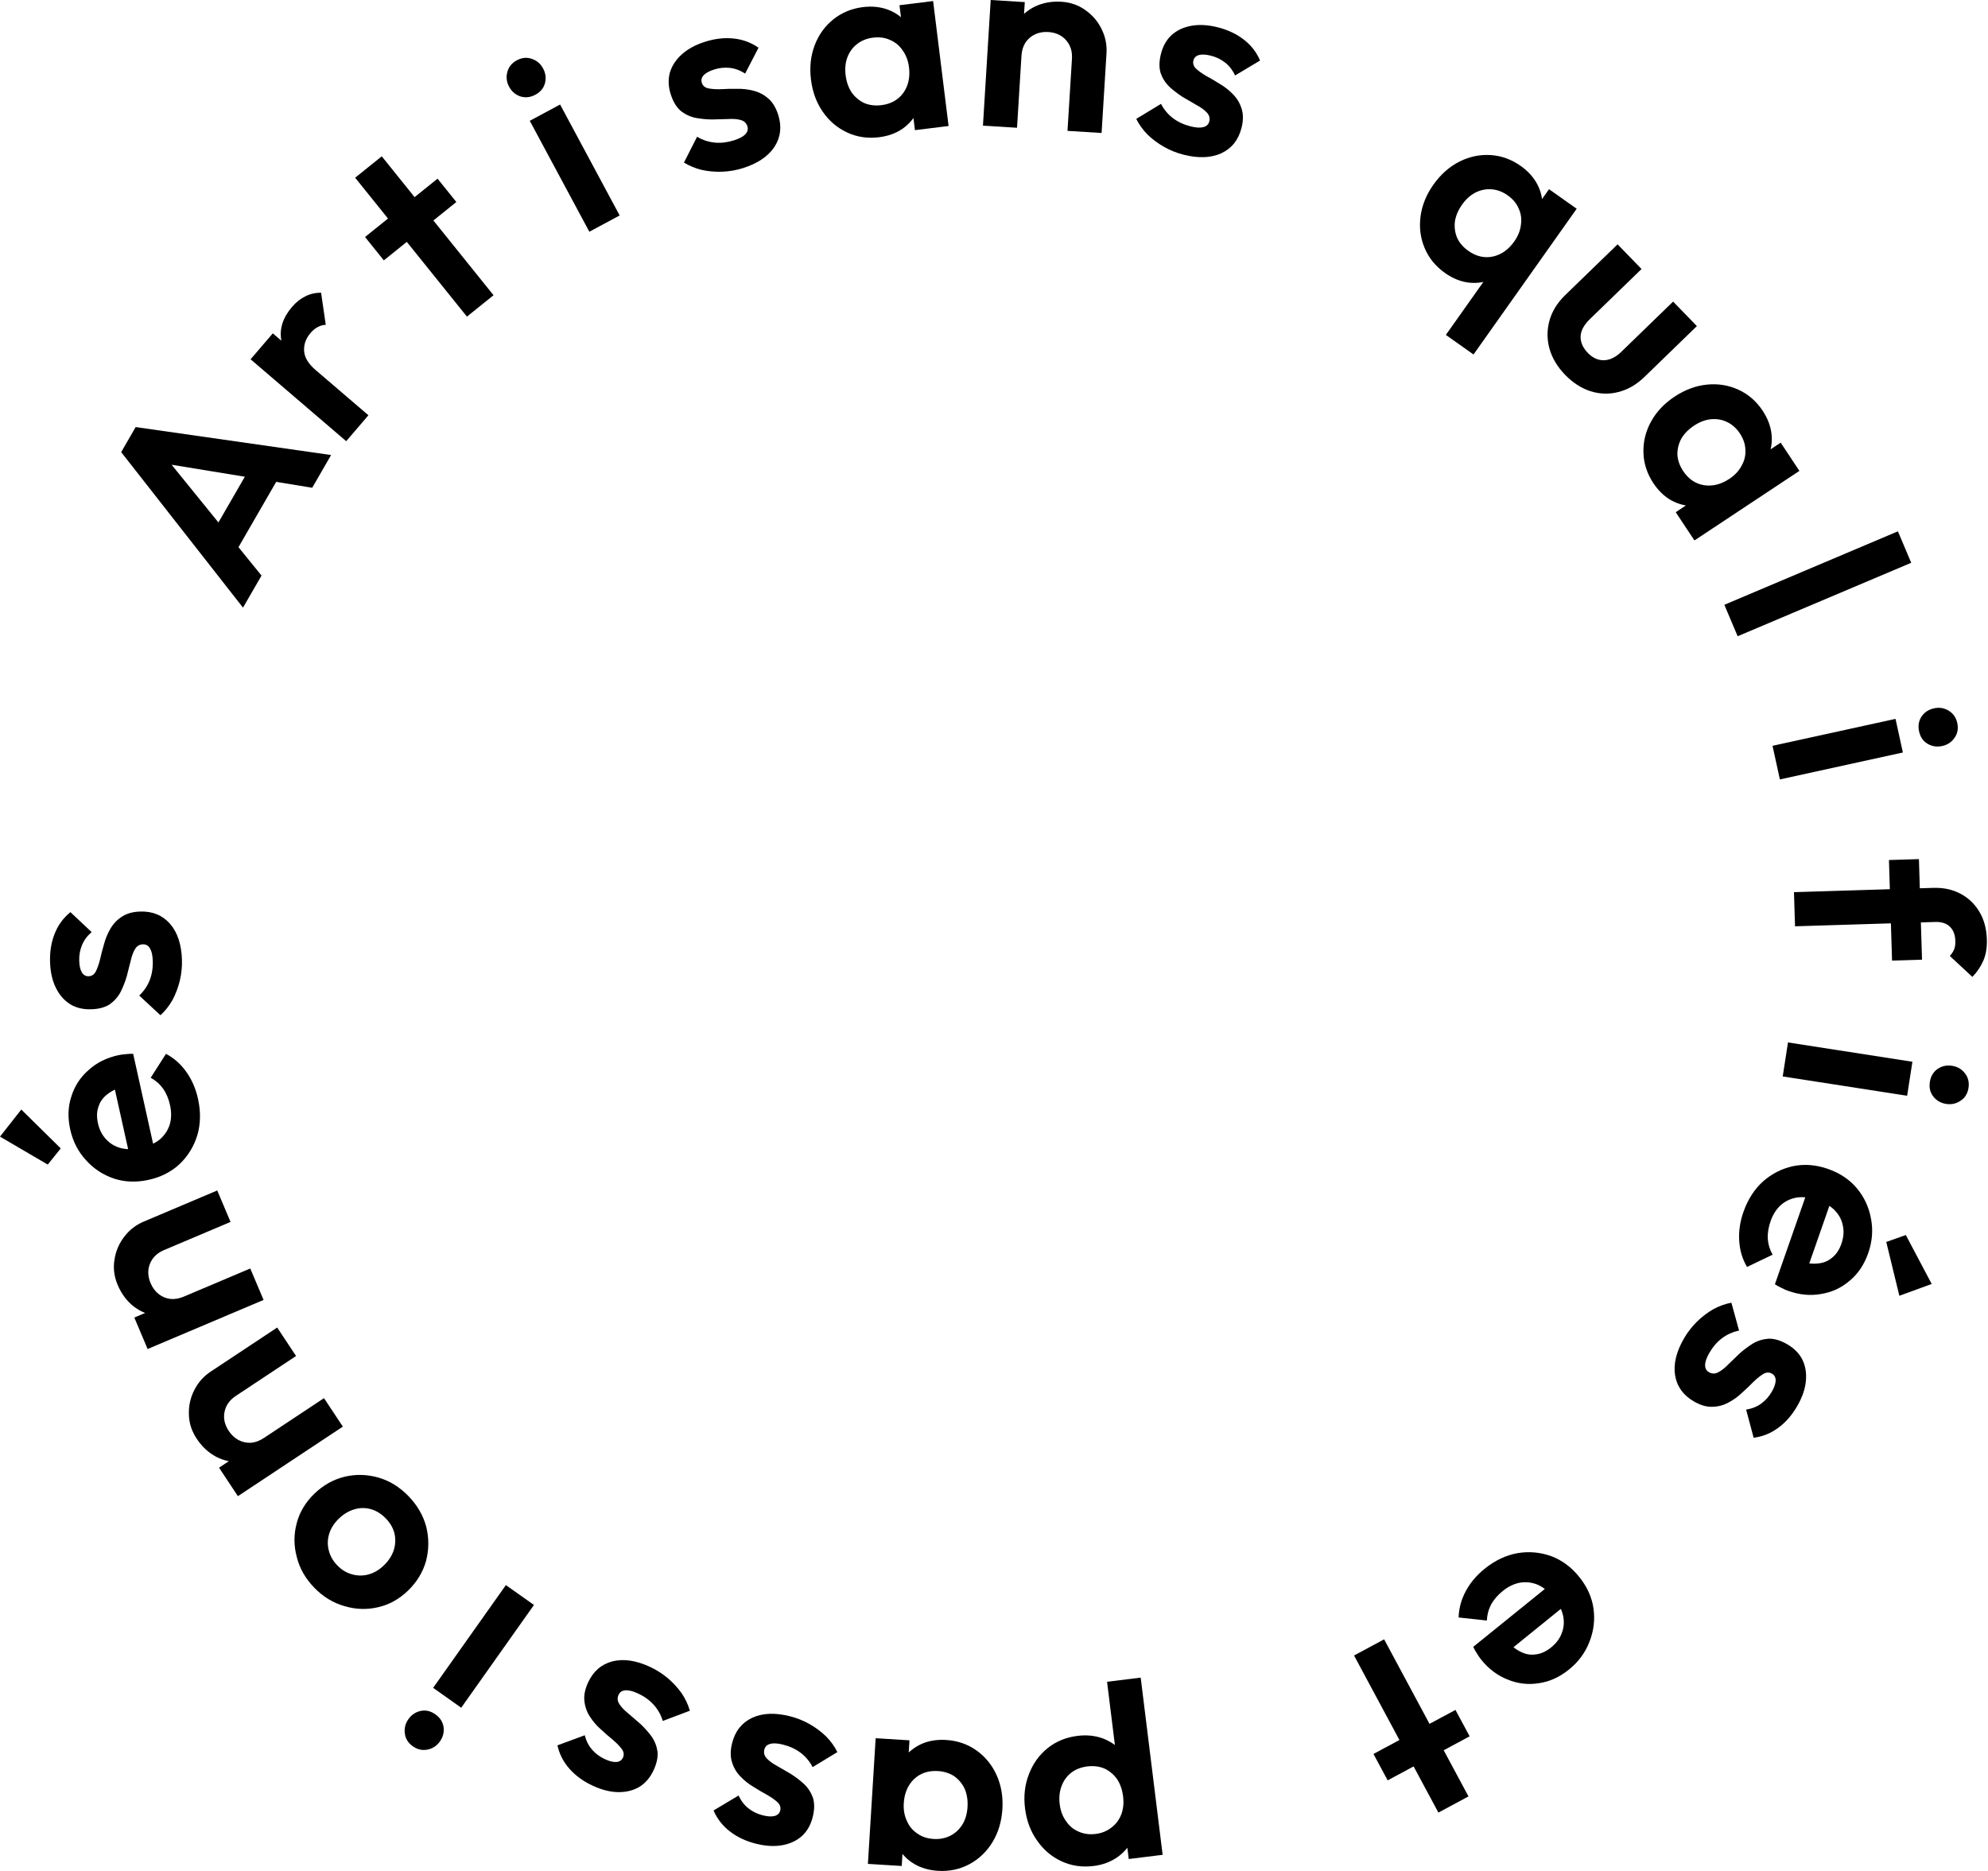 <?xml version="1.0" encoding="UTF-8"?> <svg xmlns="http://www.w3.org/2000/svg" width="170" height="160" viewBox="0 0 170 160" fill="none"><g id="Vector"><path d="M20.78 51.964L10.363 38.665L11.6 36.522L28.314 38.913L26.698 41.713L13.13 39.49L13.687 38.525L22.363 49.222L20.78 51.964ZM19.923 47.608L17.722 46.337L21.935 39.04L24.136 40.311L19.923 47.608Z" fill="black"></path><path d="M29.605 37.73L21.429 30.725L23.329 28.507L31.505 35.512L29.605 37.73ZM26.985 31.64L25.67 32.01C24.753 31.048 24.214 30.078 24.055 29.099C23.883 28.111 24.189 27.16 24.973 26.246C25.311 25.851 25.683 25.553 26.09 25.354C26.484 25.144 26.94 25.035 27.456 25.027L27.857 27.778C27.616 27.786 27.384 27.852 27.161 27.974C26.948 28.085 26.745 28.254 26.552 28.48C26.146 28.954 25.965 29.474 26.008 30.039C26.05 30.584 26.376 31.118 26.985 31.64Z" fill="black"></path><path d="M39.929 27.077L30.37 15.198L32.645 13.368L42.204 25.247L39.929 27.077ZM32.823 22.266L31.216 20.268L37.416 15.279L39.023 17.276L32.823 22.266Z" fill="black"></path><path d="M50.397 19.817L45.303 10.331L47.896 8.939L52.989 18.425L50.397 19.817ZM45.777 8.103C45.358 8.328 44.937 8.377 44.514 8.25C44.085 8.109 43.758 7.83 43.533 7.411C43.315 7.005 43.266 6.584 43.386 6.148C43.506 5.713 43.776 5.382 44.195 5.157C44.627 4.925 45.051 4.883 45.468 5.031C45.897 5.171 46.221 5.444 46.439 5.85C46.664 6.269 46.717 6.696 46.596 7.132C46.482 7.548 46.209 7.871 45.777 8.103Z" fill="black"></path><path d="M63.55 14.371C62.97 14.556 62.371 14.661 61.755 14.685C61.153 14.705 60.576 14.655 60.023 14.534C59.466 14.4 58.954 14.188 58.488 13.9L59.611 11.694C60.091 11.978 60.596 12.145 61.127 12.195C61.657 12.244 62.206 12.179 62.772 11.999C63.225 11.855 63.545 11.683 63.731 11.483C63.931 11.279 63.991 11.05 63.91 10.795C63.819 10.512 63.622 10.333 63.318 10.258C63.028 10.179 62.668 10.153 62.24 10.18C61.808 10.193 61.352 10.205 60.872 10.217C60.402 10.211 59.935 10.165 59.471 10.078C59.002 9.978 58.58 9.777 58.203 9.476C57.836 9.156 57.554 8.684 57.356 8.061C57.148 7.41 57.124 6.794 57.282 6.213C57.455 5.628 57.796 5.106 58.305 4.648C58.814 4.19 59.472 3.832 60.28 3.575C61.129 3.305 61.941 3.21 62.716 3.292C63.504 3.368 64.22 3.632 64.862 4.082L63.718 6.294C63.285 6.011 62.843 5.848 62.392 5.804C61.956 5.756 61.511 5.803 61.058 5.948C60.647 6.078 60.349 6.243 60.163 6.443C59.991 6.638 59.941 6.849 60.013 7.075C60.094 7.33 60.277 7.49 60.563 7.555C60.863 7.616 61.229 7.64 61.662 7.627C62.09 7.6 62.539 7.589 63.009 7.596C63.489 7.584 63.958 7.637 64.417 7.756C64.89 7.871 65.31 8.088 65.677 8.408C66.058 8.724 66.347 9.193 66.546 9.816C66.865 10.821 66.759 11.736 66.226 12.561C65.688 13.371 64.796 13.975 63.55 14.371Z" fill="black"></path><path d="M75.17 11.736C74.197 11.857 73.289 11.722 72.447 11.332C71.605 10.942 70.911 10.354 70.365 9.568C69.818 8.782 69.48 7.866 69.35 6.819C69.219 5.757 69.322 4.778 69.661 3.883C69.999 2.987 70.529 2.248 71.25 1.665C71.972 1.081 72.819 0.729 73.792 0.608C74.559 0.514 75.264 0.583 75.907 0.818C76.55 1.053 77.084 1.429 77.507 1.945C77.943 2.445 78.219 3.04 78.334 3.73L78.811 7.579C78.869 8.291 78.748 8.942 78.447 9.533C78.16 10.123 77.735 10.617 77.17 11.017C76.604 11.401 75.937 11.641 75.17 11.736ZM75.37 8.993C76.181 8.893 76.804 8.546 77.24 7.953C77.674 7.346 77.838 6.614 77.732 5.759C77.663 5.198 77.483 4.719 77.195 4.32C76.918 3.905 76.559 3.605 76.117 3.42C75.688 3.219 75.201 3.152 74.655 3.22C74.124 3.285 73.668 3.469 73.286 3.771C72.917 4.056 72.641 4.435 72.46 4.906C72.292 5.361 72.243 5.869 72.312 6.43C72.383 7.005 72.557 7.5 72.833 7.915C73.122 8.313 73.481 8.613 73.91 8.815C74.352 9 74.839 9.059 75.37 8.993ZM78.24 11.131L77.884 8.255L78.025 5.587L77.243 3.079L76.917 0.446L79.793 0.09L81.116 10.775L78.24 11.131Z" fill="black"></path><path d="M91.285 11.192L91.666 5.029C91.705 4.391 91.537 3.86 91.161 3.435C90.785 3.01 90.278 2.777 89.641 2.738C89.225 2.712 88.849 2.779 88.512 2.936C88.174 3.094 87.899 3.33 87.686 3.645C87.488 3.96 87.376 4.333 87.349 4.763L86.25 4.115C86.302 3.269 86.526 2.546 86.92 1.945C87.33 1.33 87.865 0.864 88.525 0.548C89.2 0.232 89.945 0.099 90.76 0.149C91.547 0.198 92.239 0.442 92.837 0.88C93.436 1.305 93.894 1.846 94.211 2.506C94.528 3.151 94.665 3.837 94.62 4.564L94.2 11.372L91.285 11.192ZM84.055 10.746L84.717 0L87.632 0.18L86.969 10.926L84.055 10.746Z" fill="black"></path><path d="M101.221 13.233C100.63 13.084 100.066 12.858 99.53 12.555C99.007 12.255 98.543 11.908 98.136 11.515C97.733 11.107 97.409 10.658 97.165 10.167L99.281 8.883C99.54 9.378 99.881 9.785 100.306 10.107C100.731 10.428 101.232 10.661 101.808 10.806C102.269 10.922 102.632 10.944 102.895 10.873C103.172 10.805 103.344 10.641 103.409 10.382C103.482 10.093 103.408 9.837 103.189 9.613C102.983 9.393 102.692 9.182 102.314 8.98C101.939 8.763 101.545 8.533 101.131 8.291C100.735 8.038 100.362 7.753 100.013 7.436C99.667 7.103 99.414 6.71 99.252 6.256C99.109 5.791 99.117 5.241 99.276 4.607C99.443 3.944 99.746 3.407 100.187 2.997C100.641 2.59 101.206 2.326 101.88 2.205C102.554 2.083 103.302 2.126 104.123 2.332C104.988 2.55 105.728 2.897 106.344 3.373C106.974 3.854 107.444 4.455 107.753 5.176L105.615 6.454C105.396 5.985 105.106 5.614 104.746 5.339C104.401 5.068 103.997 4.875 103.536 4.759C103.118 4.654 102.778 4.637 102.514 4.709C102.266 4.784 102.112 4.937 102.054 5.168C101.989 5.427 102.061 5.66 102.269 5.865C102.493 6.075 102.791 6.288 103.166 6.505C103.544 6.707 103.931 6.935 104.327 7.188C104.742 7.43 105.112 7.722 105.44 8.065C105.782 8.411 106.025 8.817 106.168 9.282C106.326 9.751 106.325 10.303 106.166 10.937C105.908 11.96 105.336 12.682 104.449 13.102C103.565 13.508 102.489 13.552 101.221 13.233Z" fill="black"></path><path d="M123.566 23.344C122.765 22.777 122.185 22.067 121.825 21.211C121.466 20.356 121.349 19.454 121.475 18.505C121.6 17.556 121.968 16.651 122.577 15.79C123.195 14.916 123.931 14.263 124.785 13.829C125.638 13.395 126.528 13.206 127.454 13.26C128.38 13.315 129.243 13.626 130.044 14.193C130.675 14.639 131.148 15.166 131.465 15.772C131.782 16.379 131.923 17.016 131.888 17.683C131.874 18.346 131.677 18.972 131.298 19.559L129.057 22.725C128.62 23.29 128.092 23.689 127.471 23.924C126.862 24.166 126.214 24.245 125.528 24.16C124.85 24.063 124.196 23.791 123.566 23.344ZM125.561 21.452C126.228 21.924 126.922 22.088 127.644 21.943C128.374 21.786 128.988 21.356 129.486 20.653C129.812 20.192 130.003 19.717 130.058 19.227C130.133 18.735 130.07 18.271 129.868 17.837C129.686 17.399 129.371 17.021 128.922 16.703C128.486 16.394 128.024 16.222 127.539 16.188C127.074 16.15 126.616 16.245 126.164 16.471C125.733 16.694 125.354 17.036 125.028 17.497C124.693 17.97 124.488 18.453 124.412 18.946C124.357 19.435 124.421 19.898 124.602 20.337C124.805 20.771 125.124 21.143 125.561 21.452ZM123.64 28.641L127.813 22.746L129.702 20.887L130.827 18.488L132.462 16.178L134.828 17.852L126.005 30.315L123.64 28.641Z" fill="black"></path><path d="M133.833 32.049C133.171 31.366 132.726 30.618 132.497 29.805C132.278 29.003 132.279 28.205 132.502 27.409C132.724 26.614 133.172 25.891 133.844 25.239L138.325 20.894L140.373 23.006L135.94 27.305C135.62 27.615 135.394 27.937 135.263 28.272C135.143 28.596 135.127 28.921 135.217 29.248C135.306 29.576 135.491 29.883 135.77 30.171C136.194 30.609 136.658 30.821 137.163 30.808C137.668 30.794 138.16 30.555 138.64 30.089L143.073 25.791L145.106 27.887L140.625 32.232C139.942 32.894 139.2 33.324 138.398 33.522C137.607 33.731 136.808 33.708 136.003 33.454C135.219 33.2 134.496 32.732 133.833 32.049Z" fill="black"></path><path d="M141.387 41.324C140.845 40.506 140.561 39.633 140.535 38.706C140.508 37.779 140.725 36.895 141.185 36.055C141.645 35.216 142.315 34.505 143.194 33.922C144.086 33.331 145.008 32.987 145.961 32.891C146.913 32.795 147.811 32.939 148.655 33.325C149.499 33.711 150.192 34.312 150.734 35.13C151.16 35.774 151.412 36.437 151.488 37.117C151.565 37.797 151.466 38.442 151.192 39.051C150.939 39.664 150.53 40.176 149.964 40.587L146.731 42.73C146.12 43.099 145.482 43.28 144.819 43.275C144.163 43.281 143.531 43.12 142.922 42.793C142.325 42.458 141.814 41.968 141.387 41.324ZM143.931 40.28C144.382 40.961 144.97 41.364 145.696 41.49C146.433 41.608 147.161 41.428 147.88 40.952C148.35 40.64 148.7 40.266 148.927 39.83C149.176 39.398 149.284 38.943 149.253 38.465C149.242 37.99 149.084 37.524 148.781 37.066C148.485 36.62 148.117 36.293 147.677 36.086C147.257 35.883 146.796 35.805 146.293 35.853C145.81 35.906 145.334 36.088 144.863 36.4C144.38 36.72 144.014 37.096 143.765 37.528C143.537 37.964 143.429 38.419 143.44 38.893C143.472 39.372 143.635 39.834 143.931 40.28ZM143.296 43.802L145.712 42.201L148.163 41.139L150.06 39.32L152.272 37.855L153.872 40.27L144.897 46.218L143.296 43.802Z" fill="black"></path><path d="M147.454 51.721L162.296 45.438L163.434 48.128L148.592 54.41L147.454 51.721Z" fill="black"></path><path d="M151.574 63.78L162.092 61.477L162.721 64.351L152.204 66.655L151.574 63.78ZM164.105 62.542C164.003 62.078 164.072 61.66 164.31 61.288C164.562 60.913 164.921 60.675 165.385 60.573C165.835 60.474 166.254 60.543 166.64 60.778C167.026 61.013 167.27 61.362 167.371 61.827C167.476 62.306 167.401 62.725 167.145 63.086C166.893 63.461 166.541 63.697 166.091 63.796C165.627 63.898 165.201 63.831 164.815 63.596C164.447 63.373 164.21 63.021 164.105 62.542Z" fill="black"></path><path d="M153.408 76.296L165.328 75.928C166.19 75.902 166.953 76.064 167.618 76.415C168.298 76.766 168.841 77.277 169.249 77.949C169.656 78.62 169.874 79.416 169.902 80.337C169.923 81.035 169.823 81.641 169.601 82.153C169.379 82.665 169.066 83.128 168.663 83.542L166.734 81.751C166.892 81.582 167.013 81.4 167.096 81.204C167.18 81.008 167.217 80.762 167.207 80.465C167.191 79.93 167.03 79.519 166.723 79.231C166.432 78.957 166.02 78.829 165.485 78.845L153.498 79.215L153.408 76.296ZM161.53 73.548L164.093 73.469L164.358 82.069L161.795 82.148L161.53 73.548Z" fill="black"></path><path d="M152.897 89.147L163.536 90.799L163.085 93.706L152.446 92.055L152.897 89.147ZM165.029 92.519C165.102 92.049 165.316 91.684 165.673 91.423C166.044 91.165 166.464 91.073 166.934 91.145C167.389 91.216 167.755 91.431 168.03 91.789C168.305 92.148 168.406 92.562 168.333 93.032C168.258 93.516 168.036 93.881 167.667 94.124C167.296 94.382 166.883 94.476 166.428 94.406C165.958 94.333 165.586 94.117 165.31 93.758C165.048 93.417 164.954 93.004 165.029 92.519Z" fill="black"></path><path d="M149.09 103.633C149.466 102.568 150.023 101.701 150.763 101.032C151.517 100.368 152.38 99.932 153.352 99.723C154.319 99.528 155.314 99.61 156.337 99.971C157.346 100.327 158.162 100.874 158.783 101.613C159.414 102.371 159.818 103.238 159.994 104.214C160.184 105.195 160.104 106.183 159.753 107.178C159.407 108.159 158.879 108.942 158.169 109.527C157.468 110.131 156.658 110.507 155.739 110.656C154.829 110.824 153.89 110.737 152.923 110.396C152.741 110.332 152.557 110.251 152.37 110.154C152.193 110.076 151.995 109.967 151.777 109.827L154.763 101.284L156.824 102.01L154.289 109.27L153.82 107.852C154.432 108.037 154.976 108.102 155.452 108.049C155.922 108.01 156.327 107.846 156.666 107.556C157.014 107.284 157.279 106.889 157.462 106.371C157.654 105.824 157.696 105.303 157.587 104.808C157.492 104.317 157.26 103.881 156.89 103.498C156.53 103.135 156.048 102.847 155.445 102.635C154.829 102.418 154.25 102.339 153.708 102.401C153.176 102.481 152.707 102.694 152.301 103.039C151.91 103.39 151.613 103.853 151.41 104.427C151.228 104.946 151.146 105.445 151.166 105.925C151.2 106.41 151.338 106.868 151.58 107.3L149.391 108.348C148.989 107.655 148.767 106.899 148.724 106.081C148.677 105.276 148.799 104.46 149.09 103.633ZM161.3 106.21L162.973 105.619L165.186 109.802L162.42 110.812L161.3 106.21Z" fill="black"></path><path d="M143.998 114.466C144.303 113.938 144.675 113.458 145.113 113.025C145.545 112.605 146.005 112.253 146.495 111.969C146.998 111.693 147.518 111.505 148.057 111.404L148.713 113.79C148.167 113.904 147.681 114.121 147.256 114.442C146.83 114.762 146.469 115.18 146.172 115.695C145.934 116.107 145.813 116.449 145.81 116.722C145.8 117.007 145.91 117.217 146.142 117.351C146.4 117.5 146.666 117.499 146.941 117.349C147.209 117.212 147.492 116.989 147.79 116.681C148.101 116.38 148.43 116.063 148.776 115.731C149.128 115.42 149.504 115.139 149.905 114.89C150.319 114.649 150.767 114.513 151.248 114.482C151.735 114.471 152.261 114.629 152.827 114.956C153.419 115.298 153.852 115.736 154.127 116.272C154.393 116.821 154.493 117.436 154.425 118.118C154.358 118.799 154.112 119.507 153.689 120.241C153.243 121.013 152.706 121.63 152.079 122.092C151.445 122.566 150.739 122.853 149.96 122.953L149.316 120.548C149.827 120.465 150.264 120.288 150.626 120.017C150.981 119.759 151.278 119.424 151.515 119.012C151.731 118.638 151.84 118.315 151.843 118.043C151.839 117.783 151.734 117.593 151.528 117.474C151.296 117.341 151.053 117.346 150.798 117.491C150.535 117.648 150.248 117.877 149.937 118.178C149.639 118.486 149.314 118.796 148.963 119.108C148.617 119.44 148.234 119.717 147.814 119.938C147.388 120.172 146.931 120.294 146.444 120.305C145.95 120.329 145.42 120.177 144.854 119.85C143.94 119.323 143.402 118.575 143.241 117.606C143.092 116.645 143.344 115.598 143.998 114.466Z" fill="black"></path><path d="M126.958 134.156C127.838 133.448 128.769 133.004 129.75 132.825C130.74 132.658 131.704 132.741 132.64 133.075C133.565 133.418 134.367 134.012 135.047 134.857C135.718 135.691 136.123 136.585 136.263 137.541C136.4 138.518 136.287 139.468 135.923 140.39C135.568 141.324 134.98 142.122 134.158 142.783C133.347 143.435 132.486 143.823 131.574 143.946C130.66 144.091 129.774 143.984 128.914 143.627C128.052 143.29 127.299 142.723 126.656 141.924C126.535 141.773 126.421 141.608 126.314 141.427C126.204 141.267 126.094 141.07 125.981 140.836L133.018 135.145L134.388 136.847L128.41 141.686L128.758 140.233C129.182 140.712 129.61 141.054 130.042 141.26C130.463 141.474 130.893 141.547 131.334 141.479C131.773 141.431 132.206 141.235 132.634 140.89C133.086 140.527 133.396 140.106 133.564 139.627C133.741 139.16 133.773 138.667 133.661 138.148C133.545 137.649 133.288 137.151 132.887 136.653C132.477 136.143 132.026 135.772 131.533 135.539C131.038 135.327 130.527 135.261 130.001 135.342C129.483 135.434 128.987 135.671 128.513 136.053C128.084 136.397 127.752 136.779 127.517 137.197C127.291 137.627 127.167 138.089 127.145 138.584L124.731 138.323C124.755 137.522 124.964 136.762 125.359 136.044C125.742 135.335 126.275 134.706 126.958 134.156Z" fill="black"></path><path d="M118.361 140.193L125.575 153.626L123.002 155.008L115.789 141.575L118.361 140.193ZM124.461 146.229L125.674 148.487L118.663 152.252L117.45 149.994L124.461 146.229Z" fill="black"></path><path d="M92.141 148.448C92.908 148.353 93.621 148.422 94.278 148.655C94.938 148.902 95.486 149.276 95.922 149.776C96.359 150.276 96.635 150.879 96.752 151.583L97.221 155.366C97.279 156.077 97.157 156.729 96.856 157.32C96.542 157.928 96.103 158.432 95.538 158.831C94.959 159.232 94.286 159.48 93.519 159.575C92.531 159.698 91.616 159.564 90.774 159.174C89.932 158.784 89.238 158.196 88.691 157.41C88.13 156.626 87.784 155.703 87.652 154.641C87.523 153.594 87.634 152.622 87.987 151.725C88.326 150.829 88.856 150.09 89.577 149.506C90.298 148.923 91.153 148.57 92.141 148.448ZM92.982 151.061C92.451 151.127 91.993 151.304 91.61 151.591C91.228 151.893 90.953 152.271 90.784 152.726C90.603 153.198 90.548 153.721 90.619 154.296C90.689 154.857 90.868 155.336 91.157 155.735C91.433 156.15 91.792 156.45 92.234 156.635C92.678 156.834 93.166 156.901 93.697 156.835C94.213 156.771 94.662 156.589 95.044 156.287C95.427 156 95.71 155.62 95.891 155.149C96.059 154.693 96.109 154.186 96.039 153.625C95.968 153.05 95.795 152.555 95.519 152.14C95.23 151.741 94.871 151.441 94.441 151.24C93.999 151.055 93.513 150.996 92.982 151.061ZM97.544 143.466L99.421 158.62L96.523 158.979L96.175 156.169L96.341 153.521L95.556 150.99L94.668 143.822L97.544 143.466Z" fill="black"></path><path d="M80.901 148.798C81.88 148.858 82.747 149.157 83.503 149.695C84.259 150.233 84.834 150.939 85.226 151.812C85.619 152.685 85.783 153.648 85.718 154.701C85.652 155.769 85.371 156.712 84.874 157.53C84.376 158.348 83.72 158.977 82.903 159.418C82.087 159.859 81.189 160.049 80.21 159.989C79.439 159.942 78.759 159.743 78.17 159.394C77.581 159.045 77.126 158.578 76.805 157.992C76.468 157.421 76.306 156.785 76.32 156.086L76.558 152.215C76.632 151.505 76.871 150.887 77.276 150.361C77.665 149.834 78.174 149.426 78.803 149.137C79.43 148.863 80.129 148.75 80.901 148.798ZM80.201 151.457C79.385 151.407 78.708 151.633 78.171 152.136C77.633 152.654 77.337 153.343 77.284 154.203C77.25 154.766 77.338 155.271 77.548 155.715C77.743 156.174 78.041 156.535 78.442 156.798C78.827 157.075 79.294 157.23 79.843 157.264C80.377 157.297 80.859 157.2 81.29 156.974C81.705 156.761 82.045 156.439 82.31 156.009C82.559 155.593 82.701 155.103 82.735 154.539C82.771 153.961 82.691 153.442 82.496 152.983C82.285 152.538 81.988 152.178 81.603 151.901C81.202 151.638 80.735 151.49 80.201 151.457ZM77.772 148.828L77.594 151.721L76.965 154.317L77.273 156.927L77.109 159.574L74.217 159.396L74.88 148.65L77.772 148.828Z" fill="black"></path><path d="M67.551 146.77C68.142 146.918 68.706 147.145 69.242 147.448C69.764 147.748 70.229 148.095 70.635 148.488C71.039 148.896 71.362 149.345 71.607 149.836L69.491 151.119C69.232 150.625 68.89 150.217 68.466 149.896C68.041 149.575 67.54 149.342 66.963 149.197C66.502 149.081 66.14 149.058 65.877 149.13C65.599 149.198 65.428 149.362 65.362 149.621C65.29 149.91 65.364 150.166 65.583 150.389C65.788 150.61 66.08 150.821 66.458 151.023C66.833 151.24 67.227 151.469 67.641 151.711C68.037 151.964 68.41 152.25 68.759 152.567C69.105 152.899 69.358 153.293 69.52 153.747C69.663 154.212 69.655 154.762 69.496 155.396C69.329 156.059 69.025 156.596 68.585 157.006C68.13 157.412 67.566 157.677 66.892 157.798C66.218 157.92 65.47 157.877 64.648 157.671C63.783 157.453 63.043 157.106 62.428 156.629C61.798 156.149 61.328 155.548 61.019 154.827L63.157 153.549C63.376 154.018 63.665 154.389 64.025 154.664C64.371 154.935 64.774 155.128 65.236 155.244C65.654 155.349 65.994 155.366 66.257 155.294C66.506 155.219 66.66 155.066 66.718 154.835C66.783 154.576 66.711 154.343 66.502 154.137C66.279 153.928 65.98 153.715 65.606 153.498C65.228 153.296 64.84 153.068 64.444 152.815C64.03 152.573 63.659 152.281 63.332 151.938C62.99 151.591 62.747 151.186 62.604 150.72C62.446 150.252 62.447 149.7 62.606 149.066C62.863 148.043 63.436 147.321 64.323 146.9C65.207 146.494 66.282 146.451 67.551 146.77Z" fill="black"></path><path d="M55.569 142.54C56.122 142.794 56.635 143.12 57.107 143.517C57.565 143.908 57.958 144.334 58.285 144.795C58.606 145.27 58.842 145.771 58.992 146.298L56.677 147.172C56.513 146.638 56.252 146.175 55.893 145.781C55.535 145.387 55.086 145.065 54.545 144.817C54.114 144.618 53.762 144.53 53.49 144.552C53.204 144.568 53.006 144.697 52.894 144.94C52.77 145.21 52.795 145.476 52.969 145.736C53.131 145.99 53.379 146.251 53.713 146.52C54.041 146.802 54.387 147.1 54.749 147.414C55.092 147.735 55.406 148.084 55.691 148.46C55.97 148.85 56.147 149.283 56.222 149.76C56.278 150.243 56.169 150.782 55.895 151.376C55.61 151.997 55.213 152.469 54.705 152.791C54.183 153.107 53.58 153.263 52.895 153.259C52.209 153.255 51.482 153.075 50.713 152.721C49.903 152.349 49.239 151.871 48.721 151.29C48.19 150.702 47.839 150.025 47.668 149.259L50.004 148.396C50.133 148.897 50.349 149.315 50.653 149.651C50.943 149.981 51.304 150.245 51.736 150.444C52.127 150.624 52.459 150.703 52.731 150.681C52.989 150.653 53.168 150.53 53.268 150.314C53.38 150.071 53.352 149.83 53.184 149.589C53.004 149.342 52.749 149.078 52.42 148.796C52.086 148.527 51.747 148.233 51.404 147.911C51.042 147.597 50.731 147.242 50.472 146.844C50.2 146.441 50.036 145.997 49.98 145.514C49.911 145.024 50.013 144.482 50.286 143.888C50.727 142.929 51.422 142.325 52.372 142.075C53.315 141.838 54.381 141.993 55.569 142.54Z" fill="black"></path><path d="M45.661 137.254L39.44 146.041L37.039 144.341L43.259 135.554L45.661 137.254ZM37.235 146.611C37.623 146.885 37.854 147.24 37.929 147.675C37.995 148.122 37.89 148.54 37.615 148.928C37.349 149.304 36.994 149.536 36.551 149.622C36.107 149.709 35.691 149.614 35.303 149.34C34.903 149.056 34.676 148.695 34.622 148.257C34.556 147.81 34.656 147.398 34.922 147.022C35.197 146.634 35.556 146.397 36 146.31C36.423 146.227 36.835 146.327 37.235 146.611Z" fill="black"></path><path d="M34.931 127.946C35.686 128.725 36.193 129.6 36.451 130.571C36.688 131.541 36.684 132.508 36.438 133.471C36.171 134.434 35.658 135.282 34.901 136.017C34.143 136.751 33.29 137.227 32.341 137.444C31.381 137.671 30.42 137.64 29.457 137.352C28.484 137.074 27.625 136.551 26.881 135.783C26.115 134.994 25.613 134.114 25.376 133.143C25.118 132.172 25.117 131.211 25.373 130.258C25.619 129.316 26.121 128.478 26.878 127.743C27.636 127.009 28.5 126.523 29.47 126.286C30.43 126.059 31.397 126.084 32.37 126.362C33.322 126.639 34.175 127.167 34.931 127.946ZM32.994 129.855C32.611 129.461 32.189 129.197 31.729 129.063C31.248 128.93 30.775 128.933 30.31 129.073C29.825 129.213 29.379 129.479 28.974 129.872C28.568 130.265 28.294 130.697 28.15 131.168C28.006 131.639 27.993 132.106 28.112 132.57C28.221 133.045 28.466 133.48 28.849 133.874C29.221 134.258 29.643 134.512 30.114 134.635C30.575 134.768 31.042 134.77 31.517 134.641C31.992 134.511 32.432 134.25 32.837 133.857C33.243 133.464 33.523 133.027 33.678 132.546C33.821 132.075 33.839 131.602 33.731 131.128C33.612 130.664 33.366 130.239 32.994 129.855Z" fill="black"></path><path d="M25.317 115.962L20.17 119.373C19.637 119.726 19.314 120.18 19.201 120.736C19.089 121.293 19.209 121.837 19.562 122.37C19.792 122.717 20.071 122.977 20.4 123.151C20.73 123.325 21.084 123.402 21.463 123.383C21.834 123.351 22.199 123.216 22.558 122.978L22.703 124.246C21.997 124.714 21.285 124.971 20.568 125.019C19.83 125.062 19.136 124.916 18.486 124.58C17.827 124.232 17.273 123.717 16.821 123.036C16.386 122.379 16.163 121.68 16.153 120.938C16.13 120.204 16.287 119.512 16.622 118.862C16.946 118.22 17.411 117.698 18.018 117.296L23.704 113.528L25.317 115.962ZM29.319 122.001L20.344 127.949L18.731 125.514L27.706 119.567L29.319 122.001Z" fill="black"></path><path d="M19.715 104.496L14.029 106.903C13.44 107.152 13.04 107.539 12.826 108.065C12.613 108.591 12.631 109.148 12.88 109.737C13.043 110.12 13.269 110.427 13.561 110.659C13.853 110.891 14.187 111.032 14.563 111.082C14.934 111.119 15.318 111.053 15.714 110.885L15.624 112.158C14.844 112.488 14.097 112.611 13.383 112.526C12.65 112.433 11.994 112.161 11.417 111.712C10.833 111.249 10.382 110.641 10.064 109.888C9.757 109.163 9.666 108.435 9.793 107.703C9.905 106.978 10.186 106.326 10.636 105.749C11.071 105.177 11.625 104.749 12.295 104.466L18.577 101.807L19.715 104.496ZM22.539 111.168L12.624 115.364L11.486 112.675L21.401 108.478L22.539 111.168Z" fill="black"></path><path d="M16.933 93.972C17.174 95.075 17.156 96.106 16.88 97.064C16.588 98.025 16.084 98.851 15.368 99.54C14.649 100.215 13.759 100.668 12.699 100.9C11.654 101.129 10.672 101.093 9.755 100.792C8.819 100.48 8.02 99.955 7.356 99.218C6.678 98.484 6.226 97.602 6.001 96.571C5.778 95.555 5.815 94.611 6.111 93.74C6.389 92.858 6.88 92.111 7.583 91.501C8.268 90.879 9.112 90.459 10.114 90.239C10.302 90.198 10.501 90.17 10.711 90.154C10.903 90.127 11.129 90.116 11.388 90.12L13.346 98.956L11.212 99.423L9.545 91.915L10.691 92.874C10.073 93.04 9.575 93.27 9.199 93.566C8.819 93.847 8.562 94.2 8.427 94.625C8.274 95.039 8.257 95.514 8.374 96.051C8.498 96.618 8.737 97.082 9.09 97.446C9.429 97.813 9.857 98.062 10.372 98.192C10.87 98.312 11.431 98.303 12.055 98.166C12.694 98.026 13.227 97.788 13.655 97.451C14.066 97.102 14.352 96.674 14.515 96.167C14.663 95.663 14.672 95.113 14.542 94.518C14.424 93.981 14.231 93.514 13.961 93.116C13.677 92.722 13.319 92.405 12.886 92.165L14.195 90.121C14.902 90.499 15.488 91.025 15.955 91.698C16.419 92.357 16.745 93.115 16.933 93.972ZM5.195 98.208L4.084 99.592L0 97.201L1.821 94.885L5.195 98.208Z" fill="black"></path><path d="M15.559 82.081C15.578 82.69 15.515 83.294 15.37 83.893C15.224 84.478 15.018 85.019 14.751 85.518C14.469 86.017 14.125 86.452 13.72 86.821L11.907 85.138C12.311 84.753 12.61 84.313 12.803 83.816C12.995 83.32 13.083 82.774 13.064 82.18C13.05 81.705 12.972 81.35 12.831 81.117C12.689 80.868 12.485 80.749 12.218 80.757C11.921 80.766 11.694 80.907 11.539 81.179C11.384 81.437 11.26 81.775 11.169 82.194C11.063 82.614 10.95 83.056 10.831 83.52C10.696 83.971 10.524 84.407 10.314 84.83C10.089 85.253 9.78 85.604 9.387 85.884C8.979 86.15 8.448 86.292 7.795 86.312C7.111 86.333 6.512 86.188 5.997 85.877C5.481 85.551 5.073 85.08 4.772 84.465C4.47 83.85 4.306 83.119 4.28 82.272C4.253 81.381 4.384 80.574 4.674 79.852C4.963 79.114 5.413 78.498 6.022 78.004L7.836 79.71C7.445 80.049 7.167 80.429 7.002 80.85C6.836 81.257 6.76 81.698 6.775 82.173C6.788 82.604 6.865 82.936 7.006 83.17C7.147 83.388 7.336 83.494 7.574 83.487C7.841 83.479 8.045 83.346 8.186 83.089C8.326 82.817 8.449 82.471 8.555 82.052C8.647 81.632 8.76 81.198 8.894 80.748C9.014 80.283 9.194 79.846 9.434 79.437C9.674 79.014 9.997 78.669 10.406 78.404C10.813 78.124 11.344 77.974 11.997 77.953C13.052 77.921 13.903 78.274 14.55 79.012C15.182 79.751 15.519 80.774 15.559 82.081Z" fill="black"></path></g></svg> 